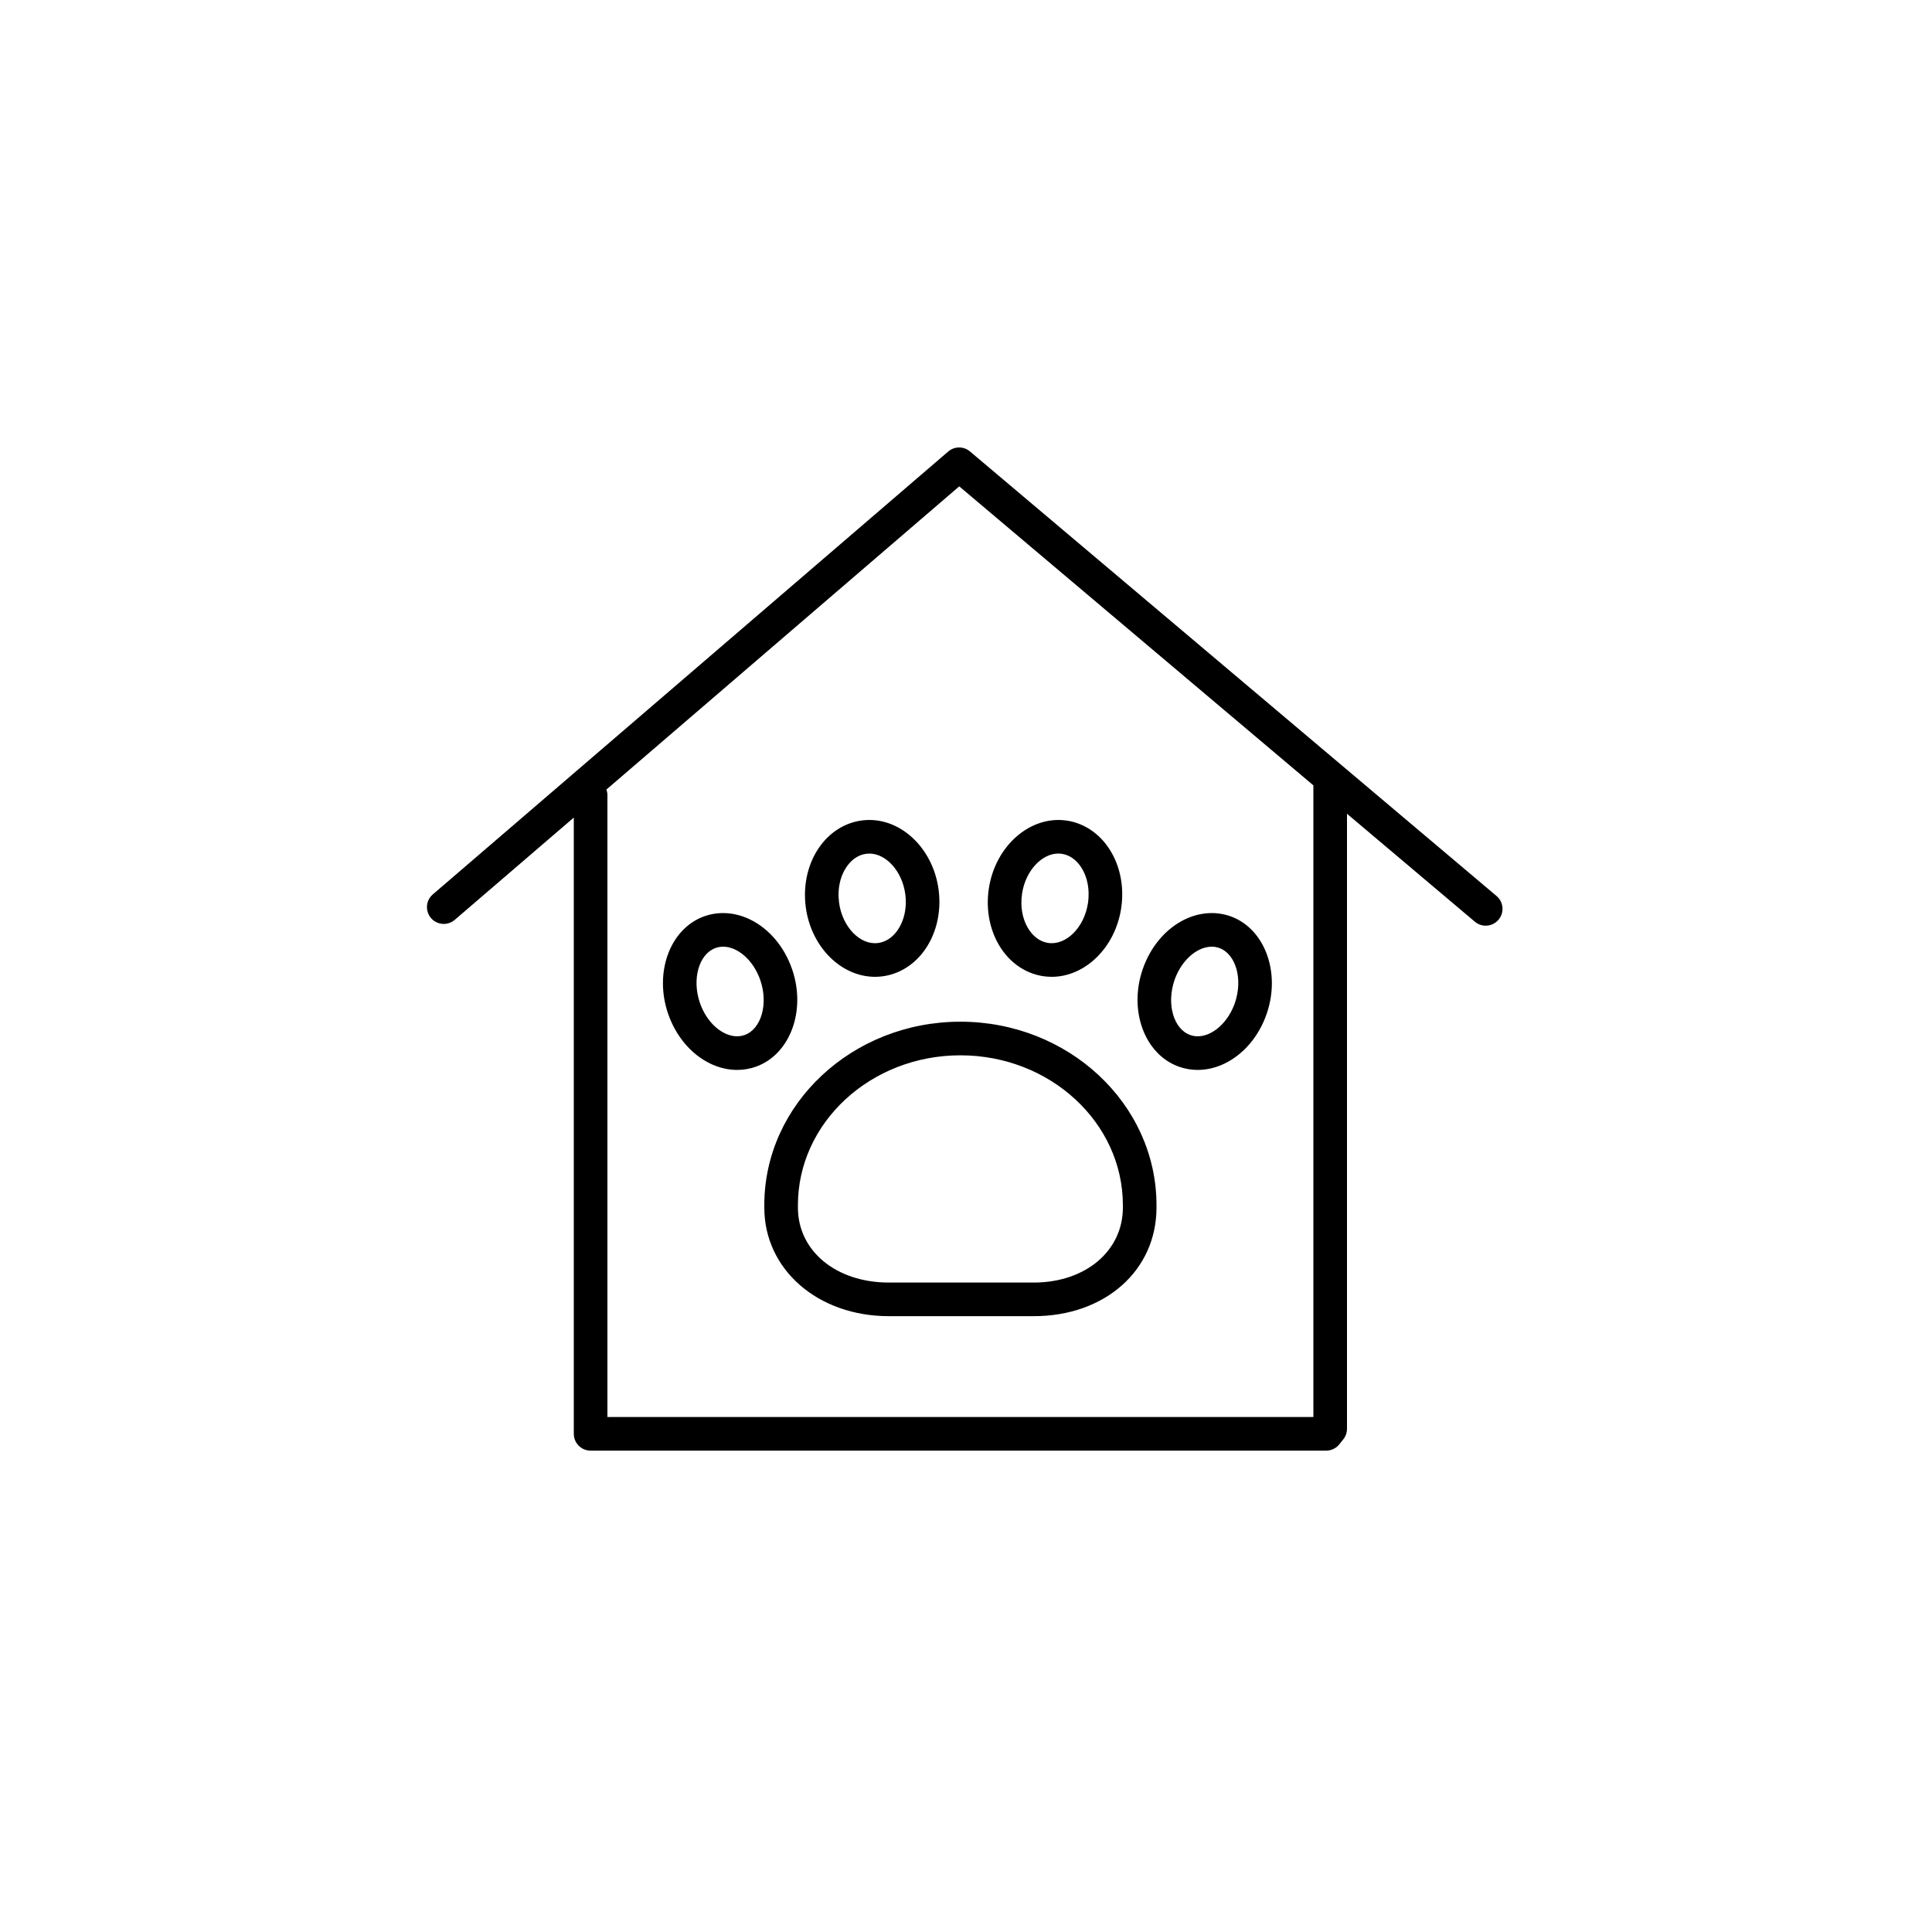 <?xml version="1.0" encoding="UTF-8"?> <svg xmlns="http://www.w3.org/2000/svg" viewBox="0 0 100.00 100.00" data-guides="{&quot;vertical&quot;:[],&quot;horizontal&quot;:[]}"><path color="rgb(51, 51, 51)" fill-rule="evenodd" fill="" x="0" y="0" width="100" height="100" rx="50" ry="50" id="tSvg894c2cb0a2" title="Rectangle 5" fill-opacity="0" stroke="none" stroke-opacity="1" d="M0 50C0 22.386 22.386 0 50 0H50C77.614 0 100 22.386 100 50H100C100 77.614 77.614 100 50 100H50C22.386 100 0 77.614 0 50Z" style="transform-origin: 50px 50px;"></path><path fill="#000000" stroke="#000000" fill-opacity="1" stroke-width="0" stroke-opacity="1" color="rgb(51, 51, 51)" fill-rule="evenodd" id="tSvgf1c902f7dc" title="Path 11" d="M77.461 46.377C68.376 38.707 59.291 31.037 50.206 23.367C49.88 23.091 49.402 23.093 49.078 23.372C40.182 31.015 31.287 38.658 22.392 46.302C21.891 46.747 22.059 47.567 22.695 47.778C22.98 47.873 23.295 47.814 23.526 47.621C25.584 45.853 27.642 44.085 29.7 42.317C29.7 52.95 29.7 63.582 29.7 74.215C29.7 74.695 30.09 75.085 30.57 75.085C43.261 75.085 55.952 75.085 68.643 75.085C68.907 75.085 69.159 74.964 69.323 74.758C69.392 74.671 69.461 74.585 69.53 74.498C69.653 74.344 69.72 74.152 69.72 73.955C69.72 63.343 69.72 52.731 69.72 42.12C71.926 43.982 74.132 45.844 76.338 47.707C76.704 48.018 77.254 47.972 77.564 47.603C77.874 47.236 77.828 46.687 77.461 46.377ZM67.98 73.345C55.8 73.345 43.62 73.345 31.44 73.345C31.44 62.615 31.44 51.885 31.44 41.155C31.439 41.057 31.421 40.959 31.387 40.867C37.475 35.636 43.562 30.405 49.65 25.174C55.76 30.333 61.87 35.492 67.98 40.65C67.98 51.549 67.98 62.447 67.98 73.345Z"></path><path fill="#000000" stroke="#000000" fill-opacity="1" stroke-width="0" stroke-opacity="1" color="rgb(51, 51, 51)" fill-rule="evenodd" id="tSvg5563bf1e68" title="Path 12" d="M45.29 50.56C45.413 50.56 45.536 50.552 45.661 50.537C46.482 50.434 47.232 49.993 47.773 49.295C48.441 48.432 48.737 47.255 48.584 46.066C48.296 43.843 46.522 42.225 44.626 42.465C43.805 42.567 43.055 43.008 42.514 43.706C41.846 44.569 41.55 45.746 41.704 46.935C41.972 49.013 43.539 50.56 45.29 50.56ZM43.89 44.771C44.071 44.538 44.382 44.248 44.842 44.191C44.893 44.184 44.945 44.181 44.996 44.181C45.873 44.181 46.704 45.104 46.858 46.289C46.953 47.022 46.785 47.729 46.397 48.23C46.217 48.463 45.905 48.753 45.445 48.81C44.512 48.93 43.591 47.966 43.429 46.712C43.334 45.978 43.502 45.271 43.89 44.771ZM54.003 50.528C54.148 50.549 54.293 50.56 54.435 50.56C56.16 50.56 57.724 49.056 58.032 47.007C58.212 45.819 57.941 44.634 57.289 43.756C56.765 43.048 56.026 42.592 55.21 42.473C53.331 42.197 51.516 43.775 51.181 45.995C51.002 47.182 51.274 48.367 51.924 49.245C52.449 49.952 53.188 50.408 54.003 50.528ZM52.902 46.253C53.078 45.081 53.913 44.18 54.778 44.18C54.838 44.18 54.898 44.184 54.958 44.193C55.413 44.26 55.717 44.556 55.892 44.792C56.269 45.301 56.422 46.014 56.312 46.748C56.124 48 55.187 48.941 54.257 48.807C53.801 48.74 53.497 48.444 53.323 48.209C52.945 47.699 52.791 46.986 52.902 46.253ZM61.007 55.207C61.322 55.321 61.655 55.379 61.99 55.379C62.454 55.379 62.925 55.27 63.373 55.055C64.366 54.58 65.165 53.637 65.566 52.467C66.299 50.328 65.463 48.07 63.704 47.432C62.951 47.159 62.112 47.214 61.337 47.584C60.344 48.059 59.545 49.002 59.144 50.172C58.411 52.31 59.246 54.569 61.007 55.207ZM60.79 50.737C61.037 50.016 61.523 49.425 62.089 49.153C62.285 49.056 62.5 49.004 62.719 49C62.845 49 62.976 49.02 63.111 49.069C63.969 49.38 64.34 50.678 63.921 51.903C63.673 52.623 63.188 53.215 62.622 53.486C62.375 53.604 61.997 53.715 61.6 53.571C60.741 53.26 60.37 51.962 60.79 50.737ZM39.56 62.379C39.56 62.421 39.56 62.462 39.56 62.504C39.56 65.709 42.331 68.125 46.007 68.125C48.505 68.125 51.004 68.125 53.503 68.125C57.187 68.125 59.86 65.761 59.86 62.504C59.86 62.462 59.86 62.421 59.86 62.379C59.86 57.143 55.306 52.883 49.71 52.883C44.114 52.883 39.56 57.142 39.56 62.379ZM49.71 54.623C54.347 54.623 58.12 58.102 58.12 62.379C58.12 62.421 58.12 62.462 58.12 62.504C58.12 64.753 56.178 66.385 53.503 66.385C51.004 66.385 48.505 66.385 46.007 66.385C43.279 66.385 41.3 64.753 41.3 62.504C41.3 62.462 41.3 62.421 41.3 62.379C41.3 58.102 45.073 54.623 49.71 54.623ZM41.001 50.172C40.6 49.002 39.801 48.059 38.808 47.584C38.035 47.214 37.194 47.159 36.441 47.432C34.682 48.07 33.846 50.329 34.58 52.467C34.98 53.637 35.78 54.58 36.772 55.055C37.22 55.27 37.691 55.379 38.155 55.379C38.491 55.379 38.824 55.321 39.139 55.207C40.899 54.569 41.734 52.31 41.001 50.172ZM38.546 53.571C38.149 53.714 37.77 53.604 37.523 53.486C36.957 53.215 36.472 52.623 36.225 51.903C35.805 50.678 36.176 49.379 37.034 49.069C37.432 48.924 37.81 49.035 38.057 49.153C38.623 49.425 39.108 50.016 39.355 50.737C39.775 51.962 39.404 53.26 38.546 53.571Z"></path><defs></defs></svg> 